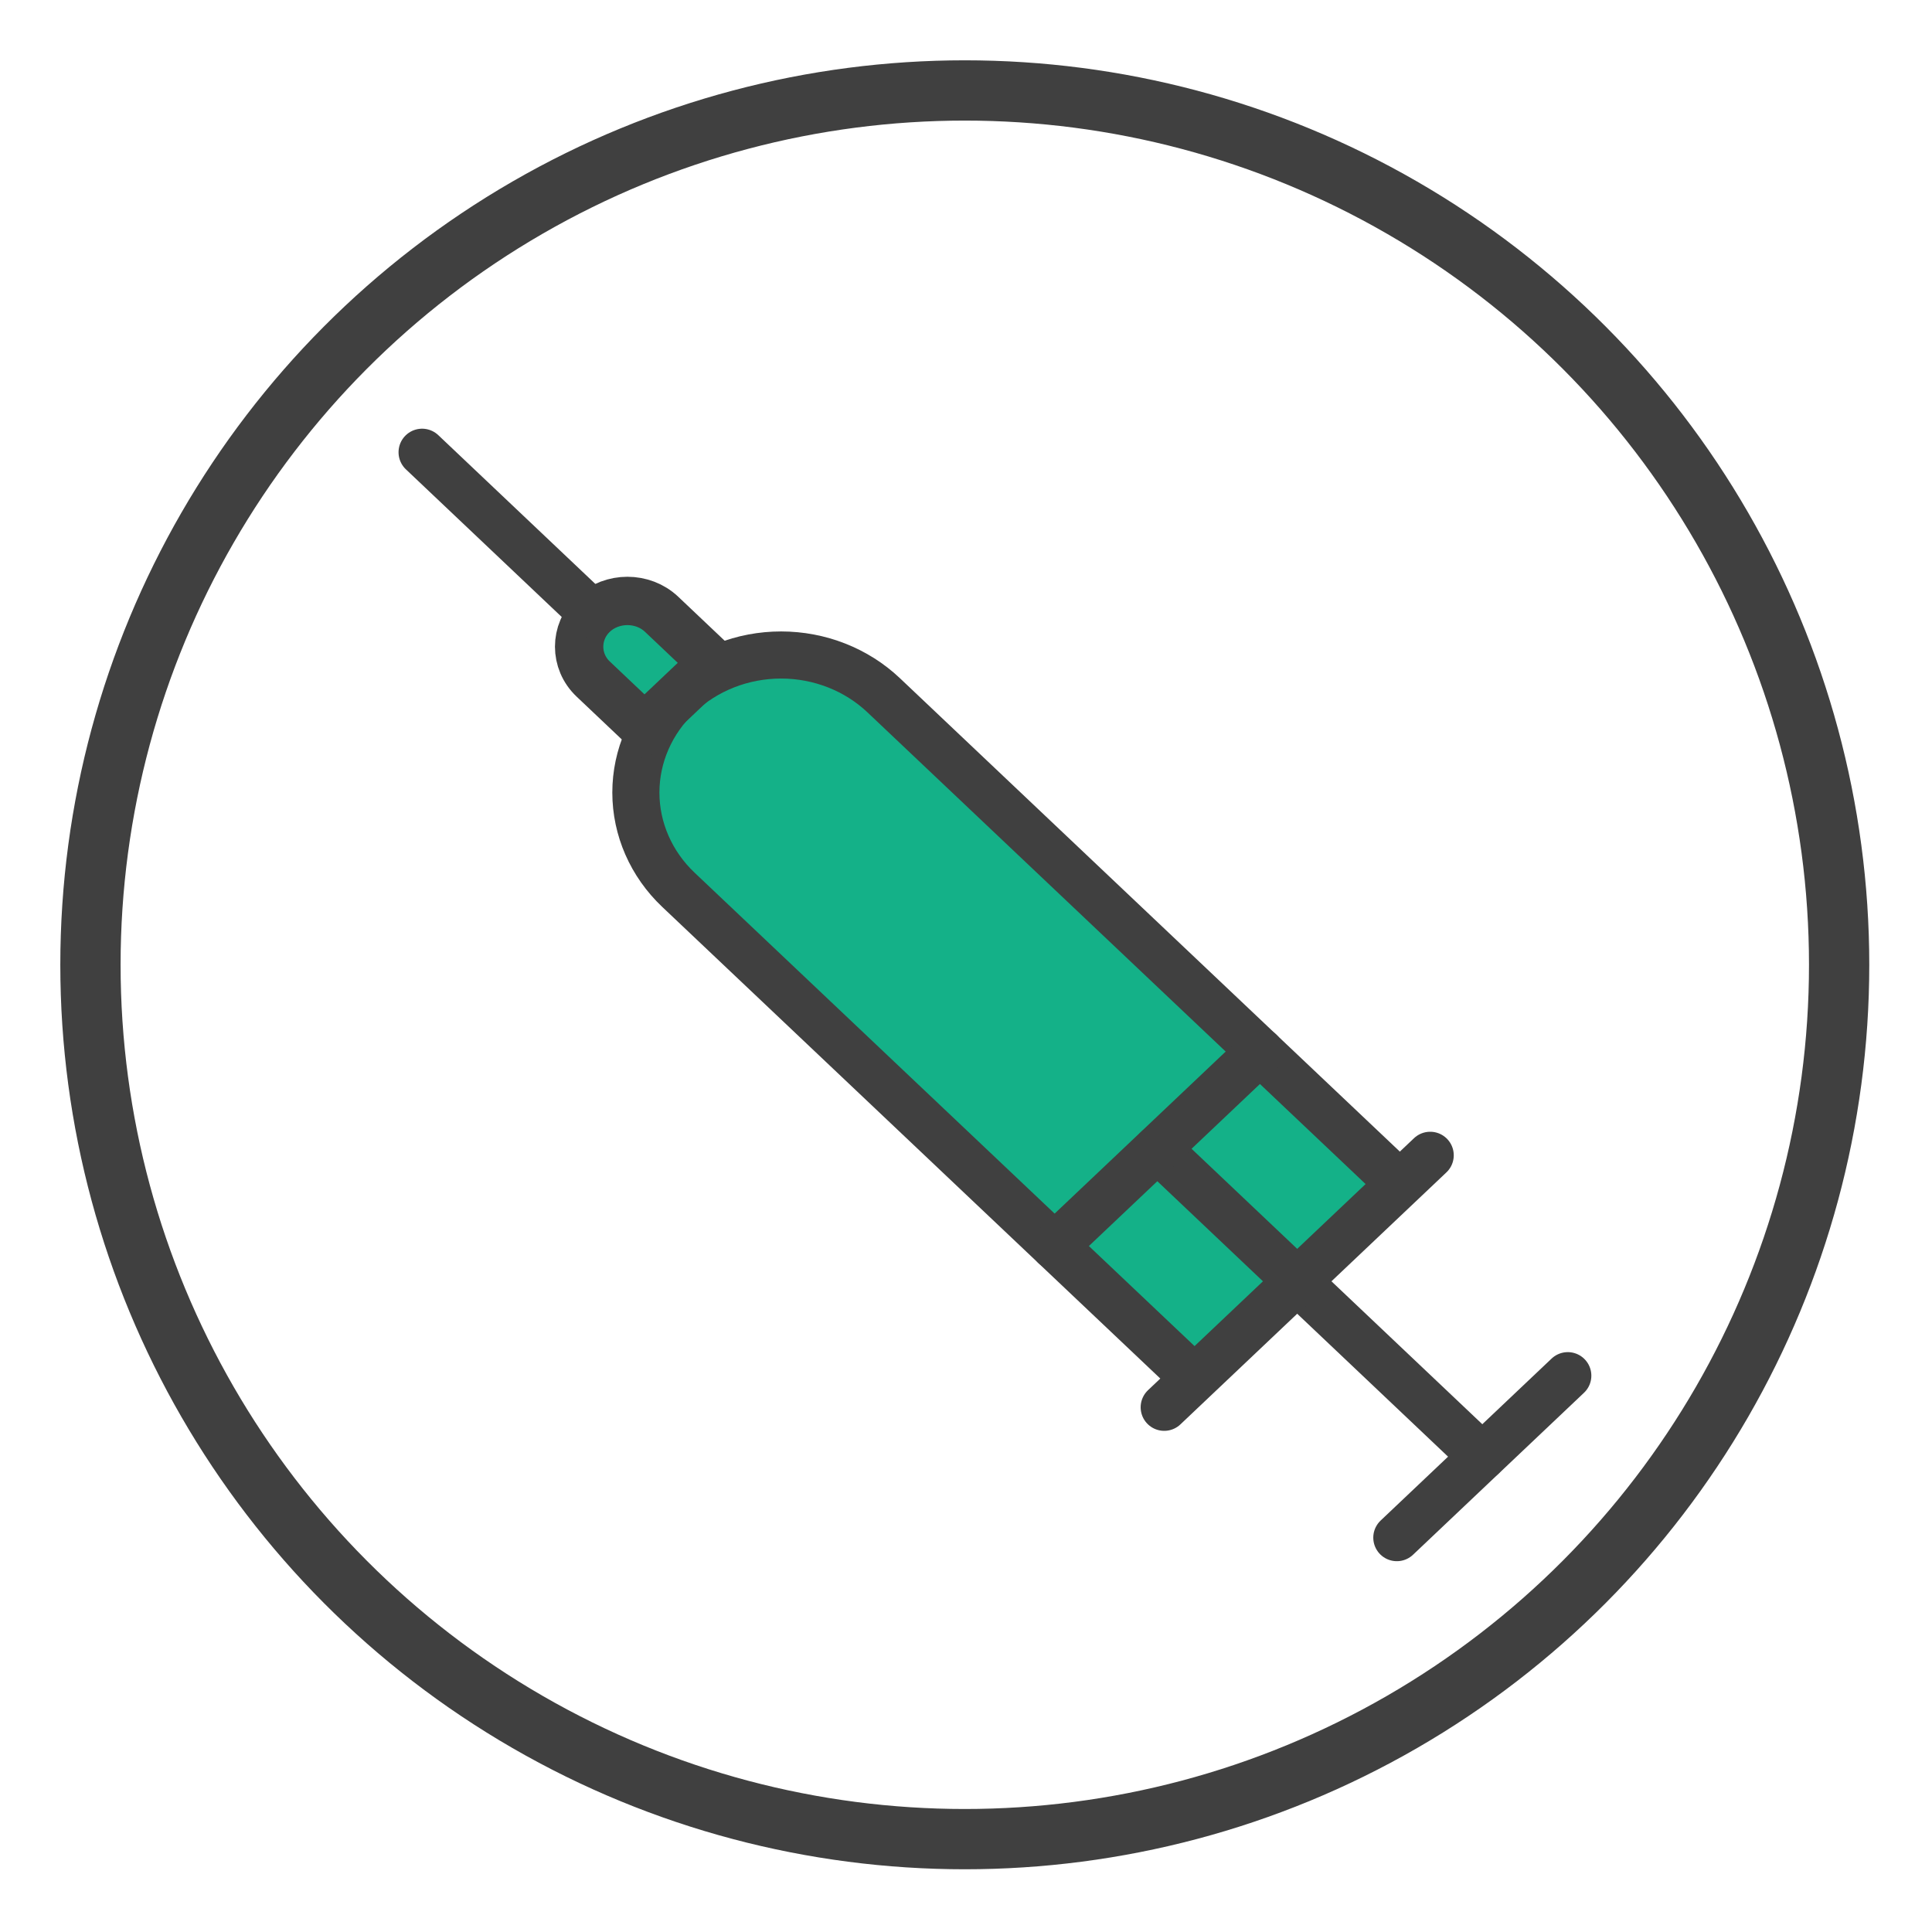 <?xml version="1.0" encoding="UTF-8" standalone="no"?> <svg xmlns="http://www.w3.org/2000/svg" xmlns:xlink="http://www.w3.org/1999/xlink" xmlns:serif="http://www.serif.com/" width="100%" height="100%" viewBox="0 0 267 267" xml:space="preserve" style="fill-rule:evenodd;clip-rule:evenodd;stroke-linecap:round;stroke-miterlimit:10;"><circle cx="133.333" cy="133.333" r="120.833" style="fill:none;stroke:#404040;stroke-width:8.33px;"></circle><path d="M193.04,163.239l-70.912,-67.149c-3.76,-3.565 -8.866,-5.571 -14.186,-5.571c-5.32,0 -10.426,2.006 -14.186,5.571c-3.763,3.562 -5.88,8.4 -5.88,13.439c0,5.04 2.117,9.878 5.88,13.44l70.913,67.148" style="fill:#14b188;fill-rule:nonzero;stroke:#404040;stroke-width:6.51px;"></path><path d="M81.98,84.89c2.592,-2.456 6.859,-2.456 9.452,0l7.089,6.716l-9.452,8.954l-7.089,-6.716c-2.593,-2.456 -2.593,-6.498 0,-8.954Z" style="fill:#14b188;fill-rule:nonzero;stroke:#404040;stroke-width:6.68px;"></path><path d="M81.96,84.883l-23.627,-22.383" style="fill:#14b188;fill-rule:nonzero;stroke:#404040;stroke-width:6.51px;"></path><path d="M204.837,201.293l-44.88,-42.518" style="fill:#14b188;fill-rule:nonzero;stroke:#404040;stroke-width:6.51px;"></path><path d="M145.754,172.198l28.372,-26.878" style="fill:#14b188;fill-rule:nonzero;stroke:#404040;stroke-width:6.51px;"></path><path d="M193.04,212.5l23.627,-22.383" style="fill:#14b188;fill-rule:nonzero;stroke:#404040;stroke-width:6.51px;"></path><path d="M160.892,194.486l36.76,-34.825" style="fill:#14b188;fill-rule:nonzero;stroke:#404040;stroke-width:6.51px;"></path></svg> 